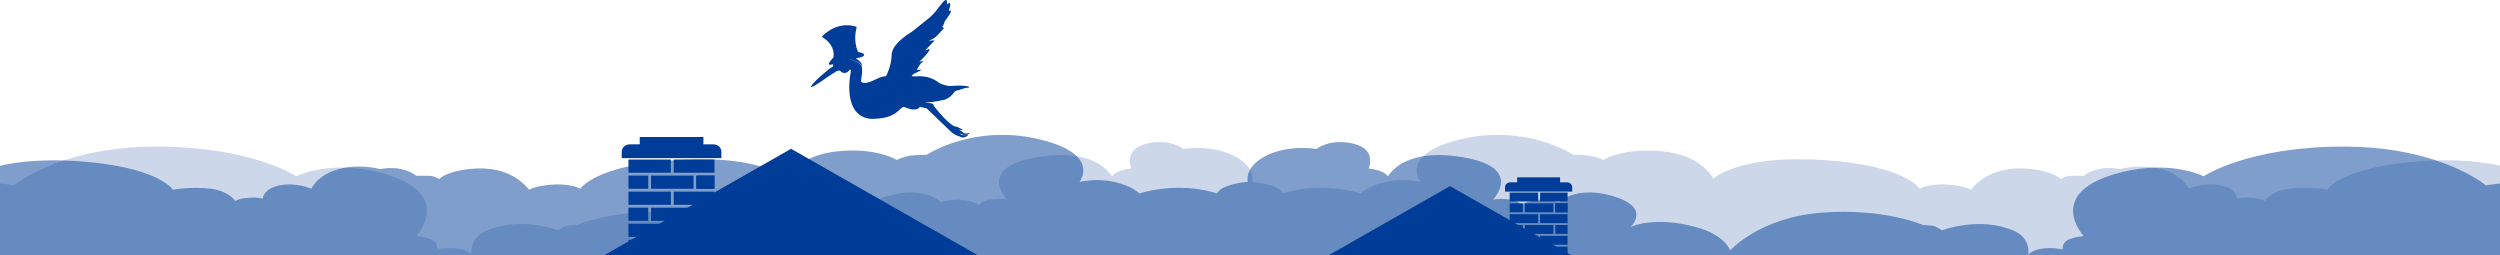 <?xml version="1.0" encoding="UTF-8"?>
<svg xmlns="http://www.w3.org/2000/svg" xmlns:xlink="http://www.w3.org/1999/xlink" viewBox="0 0 2000 204.1">
  <defs>
    <style>
      .cls-1 {
        mask: url(#mask);
      }

      .cls-2, .cls-3, .cls-4 {
        isolation: isolate;
      }

      .cls-2, .cls-5, .cls-6 {
        fill: #003d98;
      }

      .cls-2, .cls-4 {
        mix-blend-mode: overlay;
      }

      .cls-7 {
        mask: url(#mask-1);
      }

      .cls-8 {
        fill: #fff;
      }

      .cls-9 {
        opacity: .5;
      }

      .cls-10 {
        opacity: .2;
      }

      .cls-5 {
        fill-rule: evenodd;
      }

      .cls-4 {
        fill: none;
      }
    </style>
    <mask id="mask" x="502.29" y="115.47" width="69.68" height="93.41" maskUnits="userSpaceOnUse">
      <g id="mask0_111_22222">
        <path class="cls-8" d="M561.8,115.47h-49.34c-5.61,0-10.17,4.12-10.17,9.19v84.21h69.68v-84.21c0-5.08-4.56-9.19-10.17-9.19Z"/>
      </g>
    </mask>
    <mask id="mask-1" x="1207.32" y="145.84" width="46.99" height="62.99" maskUnits="userSpaceOnUse">
      <g id="mask0_111_22222-2" data-name="mask0_111_22222">
        <path class="cls-8" d="M1247.46,145.84h-33.27c-3.79,0-6.86,2.78-6.86,6.2v56.79h46.99v-56.79c0-3.42-3.07-6.2-6.86-6.2Z"/>
      </g>
    </mask>
  </defs>
  <g class="cls-3">
    <g id="Layer_2">
      <g id="Layer_1-2" data-name="Layer_1">
        <g class="cls-10">
          <path class="cls-5" d="M1948.91,128.37c-2.86.08-5.82.2-8.87.38-67.02,4.21-78.31,22.98-78.31,22.98,0,0-14.82-2.68-30.34-.77-14.81,1.92-19.75,9.96-19.75,9.96,0,0-1.41-1.92-9.88-2.68-8.46-.77-11.99.76-11.99.76,0,0,0-8.04-13.4-10.72-13.41-2.68-25.4,2.68-25.4,2.68,0,0-4.94-11.11-21.87-15.7-1.82-.49-3.63-.88-5.41-1.18-14.82-2.48-27.75,1.18-27.75,1.18,0,0-8.46-1.92-16.93,0-8.46,1.91-11.99,5.36-11.99,5.36h-9.88c-4.94,0-8.46,2.68-8.46,2.68,0,0-5.65-6.89-28.22-8.43-24.69-1.53-37.39,9.2-43.74,16.86-2.82-1.53-7.06-2.68-12.7-3.45-19.75-2.68-28.22,2.68-28.22,2.68,0,0-11.99-19.15-78.3-22.98-67.02-4.21-86.78,14.94-86.78,14.94,0,0-8.46-18.39-40.21-21.83-31.74-3.45-47.97,6.89-47.97,6.89,0,0-4.23-2.3-10.58-3.45-6.35-.76-13.41-.76-13.41-.76,0,0-36.68-24.52-88.89-12.64-16.77,3.86-26.13,8.87-31.13,13.86-10.16,10.13-2.33,20.21-2.03,20.6-.45-.11-13.65-3.38-28.21,0-14.82,3.45-19.75,9.19-19.75,9.19,0,0-13.41-4.59-31.75-4.59s-30.33,4.59-30.33,4.59c0,0-1.42-3.83-9.88-6.51-8.47-2.68-14.82-2.68-14.82-2.68,0,0,1.29-4.35-1.76-9.82-1.98-3.57-5.81-7.62-13.05-11.25-18.34-9.19-40.21-5.36-40.21-5.36,0,0-10.58-8.81-29.63-4.21-19.05,4.59-12,19.91-12,19.91,0,0-2.11-.38-9.17,1.92-3.52,1.53-5.64,3.06-6.35,4.21-2.45-3.73-9.68-13.02-28.12-16.01-8.06-1.31-18.26-1.41-31.13.69-50.09,8.05-24.7,34.09-24.7,34.09,0,0-5.64-1.53-14.11,0-8.46,1.53-7.76,4.21-7.76,4.21,0,0-7.76-4.21-16.22-4.21s-14.82,1.92-14.82,1.92c0,0-13.4-13.79-43.74-4.6-2.15.65-4.06,1.33-5.76,2.05-21.76,9.03-8.27,21.88-7.66,22.45-.75-.36-19.03-8.99-52.18,0-23.99,6.52-27.52,18.77-27.52,18.77,0,0-14.15-16.07-44.13-24.97-4.53-1.34-9.41-2.52-14.67-3.45-.74-.14-1.5-.26-2.26-.38-3.73-.61-7.63-1.09-11.72-1.41-.19-.02-.39-.03-.59-.05-7.67-.59-14.9-.76-21.63-.63-.76.01-1.52.03-2.27.06-5.65.16-10.94.53-15.84,1.05-26.22,2.75-41.38,9.48-41.38,9.48,0,0-5.65,0-8.47.77-2.82.76-6.35,3.44-6.35,3.44,0,0-31.04-11.87-58.55.77-12.7,6.17-10.84,17.84-10.61,19.05h1622.6v-71.52c-11.88-2.72-28.75-4.84-51.09-4.21ZM366.14,198.84c-9.17-1.15-16.23.77-16.23.77,0,0,.71-4.6-3.52-7.28-4.24-2.68-13.41-3.45-13.41-3.45,0,0,33.16-35.62-31.04-51.32-9.4-2.28-17.99-3.28-25.63-3.48-24.52-.65-39.27,6.92-39.27,6.92,0,0-35.28-23.74-112.17-23.74-31.09,0-55.61,5.07-73.78,11.11-26.78,8.9-39.8,19.91-39.8,19.91,0,0-4.94-.77-11.29-1.53v57.35h377.37c-.4-.65-2.91-4.22-11.23-5.26Z"/>
          <path class="cls-4" d="M1948.91,128.37c-2.86.08-5.82.2-8.87.38-67.02,4.21-78.31,22.98-78.31,22.98,0,0-14.82-2.68-30.34-.77-14.81,1.92-19.75,9.96-19.75,9.96,0,0-1.41-1.92-9.88-2.68-8.46-.77-11.99.76-11.99.76,0,0,0-8.04-13.4-10.72-13.41-2.68-25.4,2.68-25.4,2.68,0,0-4.94-11.11-21.87-15.7-1.82-.49-3.63-.88-5.41-1.18-14.82-2.48-27.75,1.18-27.75,1.18,0,0-8.46-1.92-16.93,0-8.46,1.91-11.99,5.36-11.99,5.36h-9.88c-4.94,0-8.46,2.68-8.46,2.68,0,0-5.65-6.89-28.22-8.43-24.69-1.53-37.39,9.2-43.74,16.86-2.82-1.53-7.06-2.68-12.7-3.45-19.75-2.68-28.22,2.68-28.22,2.68,0,0-11.99-19.15-78.3-22.98-67.02-4.21-86.78,14.94-86.78,14.94,0,0-8.46-18.39-40.21-21.83-31.74-3.45-47.97,6.89-47.97,6.89,0,0-4.23-2.3-10.58-3.45-6.35-.76-13.41-.76-13.41-.76,0,0-36.68-24.52-88.89-12.64-16.77,3.86-26.13,8.87-31.13,13.86-10.16,10.13-2.33,20.21-2.03,20.6-.45-.11-13.65-3.38-28.21,0-14.82,3.45-19.75,9.19-19.75,9.19,0,0-13.41-4.59-31.75-4.59s-30.33,4.59-30.33,4.59c0,0-1.42-3.83-9.88-6.51-8.47-2.68-14.82-2.68-14.82-2.68,0,0,1.29-4.35-1.76-9.82-1.98-3.57-5.81-7.62-13.05-11.25-18.34-9.19-40.21-5.36-40.21-5.36,0,0-10.58-8.81-29.63-4.21-19.05,4.59-12,19.91-12,19.91,0,0-2.11-.38-9.17,1.92-3.52,1.53-5.64,3.06-6.35,4.21-2.45-3.73-9.68-13.02-28.12-16.01-8.06-1.31-18.26-1.41-31.13.69-50.09,8.05-24.7,34.09-24.7,34.09,0,0-5.64-1.53-14.11,0-8.46,1.53-7.76,4.21-7.76,4.21,0,0-7.76-4.21-16.22-4.21s-14.82,1.92-14.82,1.92c0,0-13.4-13.79-43.74-4.6-2.15.65-4.06,1.33-5.76,2.05-21.76,9.03-8.27,21.88-7.66,22.45-.75-.36-19.03-8.99-52.18,0-23.99,6.52-27.52,18.77-27.52,18.77,0,0-14.15-16.07-44.13-24.97-4.53-1.34-9.41-2.52-14.67-3.45-.74-.14-1.5-.26-2.26-.38-3.73-.61-7.63-1.09-11.72-1.41-.19-.02-.39-.03-.59-.05-7.67-.59-14.9-.76-21.63-.63-.76.01-1.52.03-2.27.06-5.65.16-10.94.53-15.84,1.05-26.22,2.75-41.38,9.48-41.38,9.48,0,0-5.65,0-8.47.77-2.82.76-6.35,3.44-6.35,3.44,0,0-31.04-11.87-58.55.77-12.7,6.17-10.84,17.84-10.61,19.05h1622.6v-71.52c-11.88-2.72-28.75-4.84-51.09-4.21ZM366.14,198.84c-9.17-1.15-16.23.77-16.23.77,0,0,.71-4.6-3.52-7.28-4.24-2.68-13.41-3.45-13.41-3.45,0,0,33.16-35.62-31.04-51.32-9.4-2.28-17.99-3.28-25.63-3.48-24.52-.65-39.27,6.92-39.27,6.92,0,0-35.28-23.74-112.17-23.74-31.09,0-55.61,5.07-73.78,11.11-26.78,8.9-39.8,19.91-39.8,19.91,0,0-4.94-.77-11.29-1.53v57.35h377.37c-.4-.65-2.91-4.22-11.23-5.26Z"/>
        </g>
        <g class="cls-9">
          <path class="cls-5" d="M1611.99,185.05c-27.51-12.64-58.55-.77-58.55-.77,0,0-3.53-2.68-6.35-3.44-2.82-.77-8.47-.77-8.47-.77,0,0-31.04-13.79-81.12-9.96-50.09,3.83-73.37,30.26-73.37,30.26,0,0-3.53-12.25-27.52-18.77-33.15-9-51.43-.37-52.18,0,.66-.62,16.29-15.5-13.42-24.5-18-5.45-30.04-2.82-36.85.24-3.28,1.45-5.35,3.01-6.29,3.82-.4.34-.6.54-.6.54,0,0-.78-.24-2.16-.54-2.55-.57-7.16-1.38-12.66-1.38h-.39c-.51.01-1.02.03-1.53.07-2.55.18-4.99.7-7.1,1.31-2.08.6-3.85,1.29-5.11,1.85-1.32.56-2.09.98-2.09.98,0,0,.14-.54-.46-1.27-.39-.47-1.09-1.02-2.33-1.56-1.14-.49-2.73-.98-4.97-1.38-.28-.05-.56-.1-.83-.14-8.01-1.29-13.28.14-13.28.14,0,0,25.39-26.04-24.7-34.09-12.87-2.1-23.07-2-31.13-.69-18.44,2.99-25.67,12.28-28.12,16.01-.71-1.15-2.83-2.68-6.35-4.21-7.06-2.3-9.17-1.92-9.17-1.92,0,0,7.05-15.32-12-19.91-19.05-4.6-29.63,4.21-29.63,4.21,0,0-21.87-3.83-40.21,5.36-7.24,3.63-11.07,7.68-13.05,11.25-3.05,5.47-1.76,9.82-1.76,9.82,0,0-6.35,0-14.82,2.68-8.46,2.68-9.88,6.51-9.88,6.51,0,0-11.99-4.59-30.33-4.59s-31.75,4.59-31.75,4.59c0,0-4.93-5.74-19.75-9.19-14.56-3.39-27.76-.12-28.21,0,.3-.39,8.13-10.47-2.03-20.6-5-4.99-14.36-10-31.13-13.86-52.21-11.88-88.89,12.64-88.89,12.64,0,0-7.06,0-13.41.76-6.35,1.15-10.58,3.45-10.58,3.45,0,0-16.23-10.34-47.97-6.89-9.35,1.01-16.68,3.32-22.37,6.08-13.63,6.6-17.84,15.75-17.84,15.75,0,0-5.62-5.44-21.01-9.88h-.01c-12.49-3.61-31.41-6.56-58.97-5.41-2.21.09-4.47.2-6.79.35-1.2.07-2.37.14-3.53.22-.77.05-1.52.11-2.27.16-13.66,1.03-24.83,2.72-33.94,4.73-31.75,6.99-38.56,17.87-38.56,17.87,0,0-8.47-5.36-28.22-2.68-5.65.77-9.88,1.92-12.7,3.45-6.35-7.66-19.05-18.39-43.74-16.86-22.57,1.54-28.22,8.43-28.22,8.43,0,0-3.52-2.68-8.46-2.68h-9.88s-3.53-3.45-11.99-5.36c-8.47-1.92-16.93,0-16.93,0,0,0-12.93-3.66-27.75-1.18-1.78.3-3.59.69-5.41,1.18-16.93,4.59-21.87,15.7-21.87,15.7,0,0-11.99-5.36-25.4-2.68-13.4,2.68-13.4,10.72-13.4,10.72,0,0-3.53-1.53-11.99-.76-8.47.76-9.88,2.68-9.88,2.68,0,0-4.94-8.04-19.75-9.96-15.52-1.91-30.34.77-30.34.77,0,0-11.29-18.77-78.31-22.98-3.05-.18-6.01-.3-8.87-.38-22.34-.63-39.21,1.49-51.09,4.21v71.52h1622.6c.23-1.21,2.09-12.88-10.61-19.05ZM1988.71,148.28s-13.02-11.01-39.8-19.91c-18.17-6.04-42.69-11.11-73.78-11.11-76.89,0-112.17,23.74-112.17,23.74,0,0-14.75-7.57-39.27-6.92-7.64.2-16.23,1.2-25.63,3.48-64.2,15.7-31.04,51.32-31.04,51.32,0,0-9.17.77-13.4,3.45-4.24,2.68-3.53,7.28-3.53,7.28,0,0-7.06-1.92-16.23-.77-8.32,1.04-10.83,4.61-11.23,5.26h377.37v-57.35c-6.35.76-11.29,1.53-11.29,1.53Z"/>
          <path class="cls-4" d="M1611.99,185.05c-27.51-12.64-58.55-.77-58.55-.77,0,0-3.53-2.68-6.35-3.44-2.82-.77-8.47-.77-8.47-.77,0,0-31.04-13.79-81.12-9.96-50.09,3.83-73.37,30.26-73.37,30.26,0,0-3.53-12.25-27.52-18.77-33.15-9-51.43-.37-52.18,0,.66-.62,16.29-15.5-13.42-24.5-18-5.45-30.04-2.82-36.85.24-3.28,1.45-5.35,3.01-6.29,3.82-.4.34-.6.54-.6.54,0,0-.78-.24-2.16-.54-2.55-.57-7.16-1.38-12.66-1.38h-.39c-.51.01-1.02.03-1.53.07-2.55.18-4.99.7-7.1,1.31-2.08.6-3.85,1.29-5.11,1.85-1.32.56-2.09.98-2.09.98,0,0,.14-.54-.46-1.27-.39-.47-1.09-1.02-2.33-1.56-1.14-.49-2.73-.98-4.97-1.38-.28-.05-.56-.1-.83-.14-8.01-1.29-13.28.14-13.28.14,0,0,25.39-26.04-24.7-34.09-12.87-2.1-23.07-2-31.13-.69-18.44,2.99-25.67,12.28-28.12,16.01-.71-1.15-2.83-2.68-6.35-4.21-7.06-2.3-9.17-1.92-9.17-1.92,0,0,7.05-15.32-12-19.91-19.05-4.6-29.63,4.21-29.63,4.21,0,0-21.87-3.83-40.21,5.36-7.24,3.63-11.07,7.68-13.05,11.25-3.05,5.47-1.76,9.82-1.76,9.82,0,0-6.35,0-14.82,2.68-8.46,2.68-9.88,6.51-9.88,6.51,0,0-11.99-4.59-30.33-4.59s-31.75,4.59-31.75,4.59c0,0-4.93-5.74-19.75-9.19-14.56-3.39-27.76-.12-28.21,0,.3-.39,8.13-10.47-2.03-20.6-5-4.99-14.36-10-31.13-13.86-52.21-11.88-88.89,12.64-88.89,12.64,0,0-7.06,0-13.41.76-6.35,1.15-10.58,3.45-10.58,3.45,0,0-16.23-10.34-47.97-6.89-9.35,1.01-16.68,3.32-22.37,6.08-13.63,6.6-17.84,15.75-17.84,15.75,0,0-5.62-5.44-21.01-9.88h-.01c-12.49-3.61-31.41-6.56-58.97-5.41-2.21.09-4.47.2-6.79.35-1.2.07-2.37.14-3.53.22-.77.05-1.52.11-2.27.16-13.66,1.03-24.83,2.72-33.94,4.73-31.75,6.99-38.56,17.87-38.56,17.87,0,0-8.47-5.36-28.22-2.68-5.65.77-9.88,1.92-12.7,3.45-6.35-7.66-19.05-18.39-43.74-16.86-22.57,1.54-28.22,8.43-28.22,8.43,0,0-3.52-2.68-8.46-2.68h-9.88s-3.53-3.45-11.99-5.36c-8.47-1.92-16.93,0-16.93,0,0,0-12.93-3.66-27.75-1.18-1.78.3-3.59.69-5.41,1.18-16.93,4.59-21.87,15.7-21.87,15.7,0,0-11.99-5.36-25.4-2.68-13.4,2.68-13.4,10.72-13.4,10.72,0,0-3.53-1.53-11.99-.76-8.47.76-9.88,2.68-9.88,2.68,0,0-4.94-8.04-19.75-9.96-15.52-1.91-30.34.77-30.34.77,0,0-11.29-18.77-78.31-22.98-3.05-.18-6.01-.3-8.87-.38-22.34-.63-39.21,1.49-51.09,4.21v71.52h1622.6c.23-1.21,2.09-12.88-10.61-19.05ZM1988.71,148.28s-13.02-11.01-39.8-19.91c-18.17-6.04-42.69-11.11-73.78-11.11-76.89,0-112.17,23.74-112.17,23.74,0,0-14.75-7.57-39.27-6.92-7.64.2-16.23,1.2-25.63,3.48-64.2,15.7-31.04,51.32-31.04,51.32,0,0-9.17.77-13.4,3.45-4.24,2.68-3.53,7.28-3.53,7.28,0,0-7.06-1.92-16.23-.77-8.32,1.04-10.83,4.61-11.23,5.26h377.37v-57.35c-6.35.76-11.29,1.53-11.29,1.53Z"/>
        </g>
        <path class="cls-4" d="M570.68,115.47h-66.86c-3.54,0-6.42,2.6-6.42,5.81v5.23h79.7v-5.23c0-3.21-2.88-5.81-6.42-5.81Z"/>
        <g>
          <g class="cls-1">
            <g>
              <rect class="cls-6" x="502.76" y="127.63" width="33.94" height="10.53"/>
              <rect class="cls-4" x="502.76" y="127.63" width="33.94" height="10.53"/>
              <rect class="cls-6" x="502.76" y="166.14" width="15.84" height="10.53"/>
              <rect class="cls-4" x="502.76" y="166.14" width="15.84" height="10.53"/>
              <rect class="cls-6" x="502.76" y="153.31" width="33.94" height="10.53"/>
              <rect class="cls-4" x="502.76" y="153.31" width="33.94" height="10.53"/>
              <rect class="cls-6" x="502.76" y="140.47" width="15.84" height="10.52"/>
              <rect class="cls-6" x="502.76" y="191.82" width="15.84" height="10.53"/>
              <rect class="cls-4" x="502.76" y="191.82" width="15.84" height="10.53"/>
              <path class="cls-6" d="M520.87,191.82h33.94v10.53h-33.94v-10.53Z"/>
              <path class="cls-4" d="M520.87,191.82h33.94v10.53h-33.94v-10.53Z"/>
              <rect class="cls-6" x="502.76" y="178.98" width="33.94" height="10.53"/>
              <rect class="cls-4" x="502.76" y="178.98" width="33.94" height="10.53"/>
              <path class="cls-6" d="M520.87,140.47h33.94v10.53h-33.94v-10.53Z"/>
              <path class="cls-4" d="M520.87,140.47h33.94v10.53h-33.94v-10.53Z"/>
              <rect class="cls-6" x="557.08" y="140.47" width="14.66" height="10.53"/>
              <rect class="cls-4" x="557.08" y="140.47" width="14.66" height="10.53"/>
              <rect class="cls-2" x="538.97" y="127.63" width="32.77" height="10.53"/>
              <path class="cls-6" d="M520.87,166.14h33.94v10.53h-33.94v-10.53Z"/>
              <path class="cls-4" d="M520.87,166.14h33.94v10.53h-33.94v-10.53Z"/>
              <rect class="cls-6" x="557.07" y="166.15" width="14.67" height="10.52"/>
              <rect class="cls-4" x="557.07" y="166.15" width="14.67" height="10.52"/>
              <rect class="cls-6" x="538.97" y="153.31" width="32.77" height="10.53"/>
              <rect class="cls-4" x="538.97" y="153.31" width="32.77" height="10.53"/>
              <rect class="cls-6" x="557.07" y="140.47" width="14.67" height="10.53"/>
              <rect class="cls-4" x="557.07" y="140.47" width="14.67" height="10.53"/>
              <rect class="cls-6" x="557.08" y="191.82" width="14.66" height="10.53"/>
              <rect class="cls-4" x="557.08" y="191.82" width="14.66" height="10.53"/>
              <rect class="cls-6" x="538.97" y="178.98" width="32.77" height="10.53"/>
              <rect class="cls-4" x="538.97" y="178.98" width="32.77" height="10.53"/>
            </g>
          </g>
          <path class="cls-2" d="M577.1,121.28v5.23h-79.7v-5.23c0-3.21,2.88-5.81,6.42-5.81h7.96v-5.88h50.95v5.88h7.95c3.55,0,6.42,2.6,6.42,5.81Z"/>
        </g>
        <g>
          <g class="cls-7">
            <g>
              <rect class="cls-6" x="1207.64" y="154.04" width="22.89" height="7.1"/>
              <rect class="cls-4" x="1207.64" y="154.04" width="22.89" height="7.1"/>
              <rect class="cls-6" x="1207.64" y="180.02" width="10.68" height="7.1"/>
              <rect class="cls-4" x="1207.64" y="180.02" width="10.68" height="7.1"/>
              <rect class="cls-6" x="1207.64" y="171.36" width="22.89" height="7.1"/>
              <rect class="cls-4" x="1207.64" y="171.36" width="22.89" height="7.1"/>
              <rect class="cls-6" x="1207.64" y="162.7" width="10.68" height="7.09"/>
              <rect class="cls-6" x="1207.64" y="197.34" width="10.68" height="6.76"/>
              <rect class="cls-4" x="1207.64" y="197.34" width="10.68" height="6.76"/>
              <rect class="cls-6" x="1219.85" y="197.34" width="22.89" height="6.76"/>
              <rect class="cls-4" x="1219.85" y="197.34" width="22.89" height="6.76"/>
              <rect class="cls-6" x="1207.64" y="188.68" width="22.89" height="7.1"/>
              <rect class="cls-4" x="1207.64" y="188.68" width="22.89" height="7.1"/>
              <path class="cls-6" d="M1219.85,162.7h22.89v7.1h-22.89v-7.1Z"/>
              <path class="cls-4" d="M1219.85,162.7h22.89v7.1h-22.89v-7.1Z"/>
              <rect class="cls-6" x="1244.27" y="162.7" width="9.89" height="7.1"/>
              <rect class="cls-4" x="1244.27" y="162.7" width="9.89" height="7.1"/>
              <rect class="cls-2" x="1232.06" y="154.04" width="22.1" height="7.1"/>
              <path class="cls-6" d="M1219.85,180.02h22.89v7.1h-22.89v-7.1Z"/>
              <path class="cls-4" d="M1219.85,180.02h22.89v7.1h-22.89v-7.1Z"/>
              <rect class="cls-6" x="1244.27" y="180.02" width="9.89" height="7.09"/>
              <rect class="cls-4" x="1244.27" y="180.02" width="9.89" height="7.09"/>
              <rect class="cls-6" x="1232.06" y="171.36" width="22.1" height="7.1"/>
              <rect class="cls-4" x="1232.06" y="171.36" width="22.1" height="7.1"/>
              <rect class="cls-6" x="1244.27" y="162.7" width="9.89" height="7.1"/>
              <rect class="cls-4" x="1244.27" y="162.7" width="9.89" height="7.1"/>
              <rect class="cls-6" x="1244.27" y="197.34" width="9.89" height="6.76"/>
              <rect class="cls-4" x="1244.27" y="197.34" width="9.89" height="6.76"/>
              <rect class="cls-6" x="1232.06" y="188.68" width="22.1" height="7.1"/>
              <rect class="cls-4" x="1232.06" y="188.68" width="22.1" height="7.1"/>
            </g>
          </g>
          <path class="cls-2" d="M1257.77,149.76v3.53h-53.75v-3.53c0-2.16,1.94-3.92,4.33-3.92h5.37v-3.97h34.36v3.97h5.36c2.39,0,4.33,1.75,4.33,3.92Z"/>
        </g>
        <polygon class="cls-6" points="782.16 204.1 483.5 204.1 502.76 193.13 505.06 191.82 509.12 189.51 527.6 178.98 531.66 176.67 543.09 170.16 550.13 166.15 554.19 163.84 571.74 153.84 608.26 133.04 608.27 133.04 632.84 119.04 647.12 127.17 703.23 159.14 782.16 204.1"/>
        <polygon class="cls-4" points="782.16 204.1 483.5 204.1 502.76 193.13 505.06 191.82 509.12 189.51 527.6 178.98 531.66 176.67 543.09 170.16 550.13 166.15 554.19 163.84 571.74 153.84 608.26 133.04 608.27 133.04 632.84 119.04 647.12 127.17 703.23 159.14 782.16 204.1"/>
        <polygon class="cls-6" points="1256.92 204.1 1063.08 204.1 1160 148.89 1207.64 176.03 1211.93 178.47 1214.65 180.02 1218.32 182.11 1219.85 182.98 1227.11 187.12 1229.85 188.68 1230.53 189.07 1232.06 189.94 1242.31 195.78 1245.05 197.34 1254.16 202.53 1256.92 204.1"/>
        <polygon class="cls-4" points="1256.92 204.1 1063.08 204.1 1160 148.89 1207.64 176.03 1211.93 178.47 1214.65 180.02 1218.32 182.11 1219.85 182.98 1227.11 187.12 1229.85 188.68 1230.53 189.07 1232.06 189.94 1242.31 195.78 1245.05 197.34 1254.16 202.53 1256.92 204.1"/>
        <path class="cls-6" d="M766.93,106.5c.61.21,1.01.79,1.58,1.09,1.8,1.1,4.03.71,5.94.11-1.26,1.93-3.83,2.62-5.97,1.88v-.03c.51.09,1.02.15,1.53.14,1.01-.01,2.01-.3,2.85-.85.42-.27.82-.6,1.12-.97l.14.2c-.63.17-1.27.3-1.91.36-1.28.14-2.67-.02-3.75-.77-.56-.33-.94-.92-1.54-1.16h0Z"/>
        <path class="cls-4" d="M766.93,106.5c.61.21,1.01.79,1.58,1.09,1.8,1.1,4.03.71,5.94.11-1.26,1.93-3.83,2.62-5.97,1.88v-.03c.51.09,1.02.15,1.53.14,1.01-.01,2.01-.3,2.85-.85.42-.27.82-.6,1.12-.97l.14.2c-.63.17-1.27.3-1.91.36-1.28.14-2.67-.02-3.75-.77-.56-.33-.94-.92-1.54-1.16h0Z"/>
        <path class="cls-6" d="M770.9,107.88c-1.9-.6-3.2-1.2-3.8-1.4.6.2.9.8,1.5,1.1,1.8,1.1,4,.7,5.9.1-1.3,1.9-3.8,2.6-6,1.9h.3c-1.9-.6-3.3-1.2-3.7-1.3-.3,0-1.8-1.1-3.3-2-.2-.1-.4-.3-.5-.4l-20-19.2s-.7-.2-5.5-1.2l-.1.2c-.3.6-1.1,1.4-3,1.8-3.2.3-3.7.1-6.8-1-.2,0-1.9-.8-2.8-.9-3.7,0-4.6,8.5-22.4,9.4-3,.2-5.1.2-7.6-.5-19.4-5.4-12.5-36.7-12.5-36.7,0,0,.4-3.9-1.4-1.3-1.8,2.5-5.1,2.3-6.5.7-1.4-1.5-3.5-.2-3.8,0h0c-1.3.8-3.4,2.1-6.4,4.1-1.2.8-12.4,9-13.6,8.3h0v-.5c1.6-3.6,13.8-13.5,15.1-14.4,1.1-.7,1.9-1.2,2.4-1.5,0,0,0-.2-.1-.3-.1-.2,0-.5.2-.6s.5,0,.6.2c0,.1,0,.2.1.3.1,0,.2-.1.2-.1l.3.3h.1c-.8-1-1.2-.7-1.4-.6h0c0-.4,0-.7.1-1-1.5.4-2.6.6-3,.4-1.2-1,.8-3,3.3-5.9v.3-.3c.1,0,.2-.1.3-.2l-.3.2v-.3h0v-.2c.5-3.5-.1-10.3-8.9-15.6-.3-.2-.4-.6-.1-.8.9-1,3.2-3.1,6.5-5.1,0,0,0,.1-.1.2,0-.1.1-.2.1-.2,4.9-2.8,12-5.2,20.6-2.6.3,0,.4.4.4.7-.6,2.1-2.7,10.6,1.1,19.6h0c2.8.4,4.8,1.3,4.9,2.2.1,1.5-2.6,2.2-6.7,2.9,2.3,1.3,3.6,2.8,3.6,2.8.8.7,1.3,1.9,1.5,3.3-2.3-3-6.2-4.6-9.6-5.4h-.4c3.5.8,7.4,2.5,9.7,5.5.7,3.5,0,8.5-.6,11.4-.1.6.2,1.3.8,1.6,4,2,11.1-2.8,14.9-4.1,1.2-.4,2.7-.7,4.4-.9,1.7-3.5,3.4-8,4.2-13.5.1-1.1.2-2.2.2-3.4.1-3.8,2.3-10,16.9-19.1,15.6-12.6,15.2-11.8,19.1-16.8,3.9-5,6.9-9.6,8.1-7.6.6,1.7.2,3,0,3.4h0c.6-.7,3-3.1,2.8.3-.5,2.6-1,3.9-1.2,4.4h0v.2c.4-.2,1.6-.9,1.7.4,0,1.5-4.5,7.3-5.1,8.1v.2c0,.3-.1,1.4-1.1,2.8-1.1,1.6-.1,1.9.7,2,0,0,.1,0,0,.2-3.3,3.4-6.2,7.6-10.1,9.2-.2,0-.7.4-1.3.7-.5.3-1.1.6-1.2.7,0,0,.4-.1,1-.4h0c.1,0,.2,0,.3-.2l-.3.2c.4,0,5.2-1,3.6.2-1.2,1-6.1,6.6-7.3,7.7h0c.9-.5,3.8-2,3.7-1.1,0,2.3-7.5,9.3-8.1,9.8h0c.5-.1,5-.9,2.5.4-1.8.9-1.9,2-4.4,5.8-.6,1.1,3.9-.2,3.4.5-.4.6-6.4,3.2-6.7,3.6h0c-.3.5-.6.9-1,1.4h0c.9,0,1.5.1,2,.1h1.1c4.5-.4,8.2.2,11.1,1,1,.3,1.9.8,2.7,1.4-.5-.4-.8-.6-1-.7h0c2.6,1,4.4,2.2,5.4,3,.8.7,1.8,1.2,2.8,1.5,2.1.8,5.6,1.8,8.3,1.5.6,0,1.5-.1,2-.2,12.5-.6,12.9,1.6,10.4,1.6s-5.7,1.7-8.5,2.2c-.9.2-1.7.7-2.3,1.5-4.5,6.3-9.9,6.3-10,6.3,0,0-5,1.7-12.9,1.6h-.4l5.5,1c.3,0,.6.2.8.4.3.3.8.9.9,1.8,1.9,2.3,6.3,8,11.1,12.3,1.6,1.4,3.3,2.7,4.9,3.7,0,0,2.5,0,6,2.3l.9.3s.4,1.3-3.4-.2c1.8,1.1,1.9,1.1,3.4,2.4s2.6,1.2,4.3.8l1.5-.4s-.5,1.8-4.9,1.8h-.1v-.1Z"/>
      </g>
    </g>
  </g>
</svg>